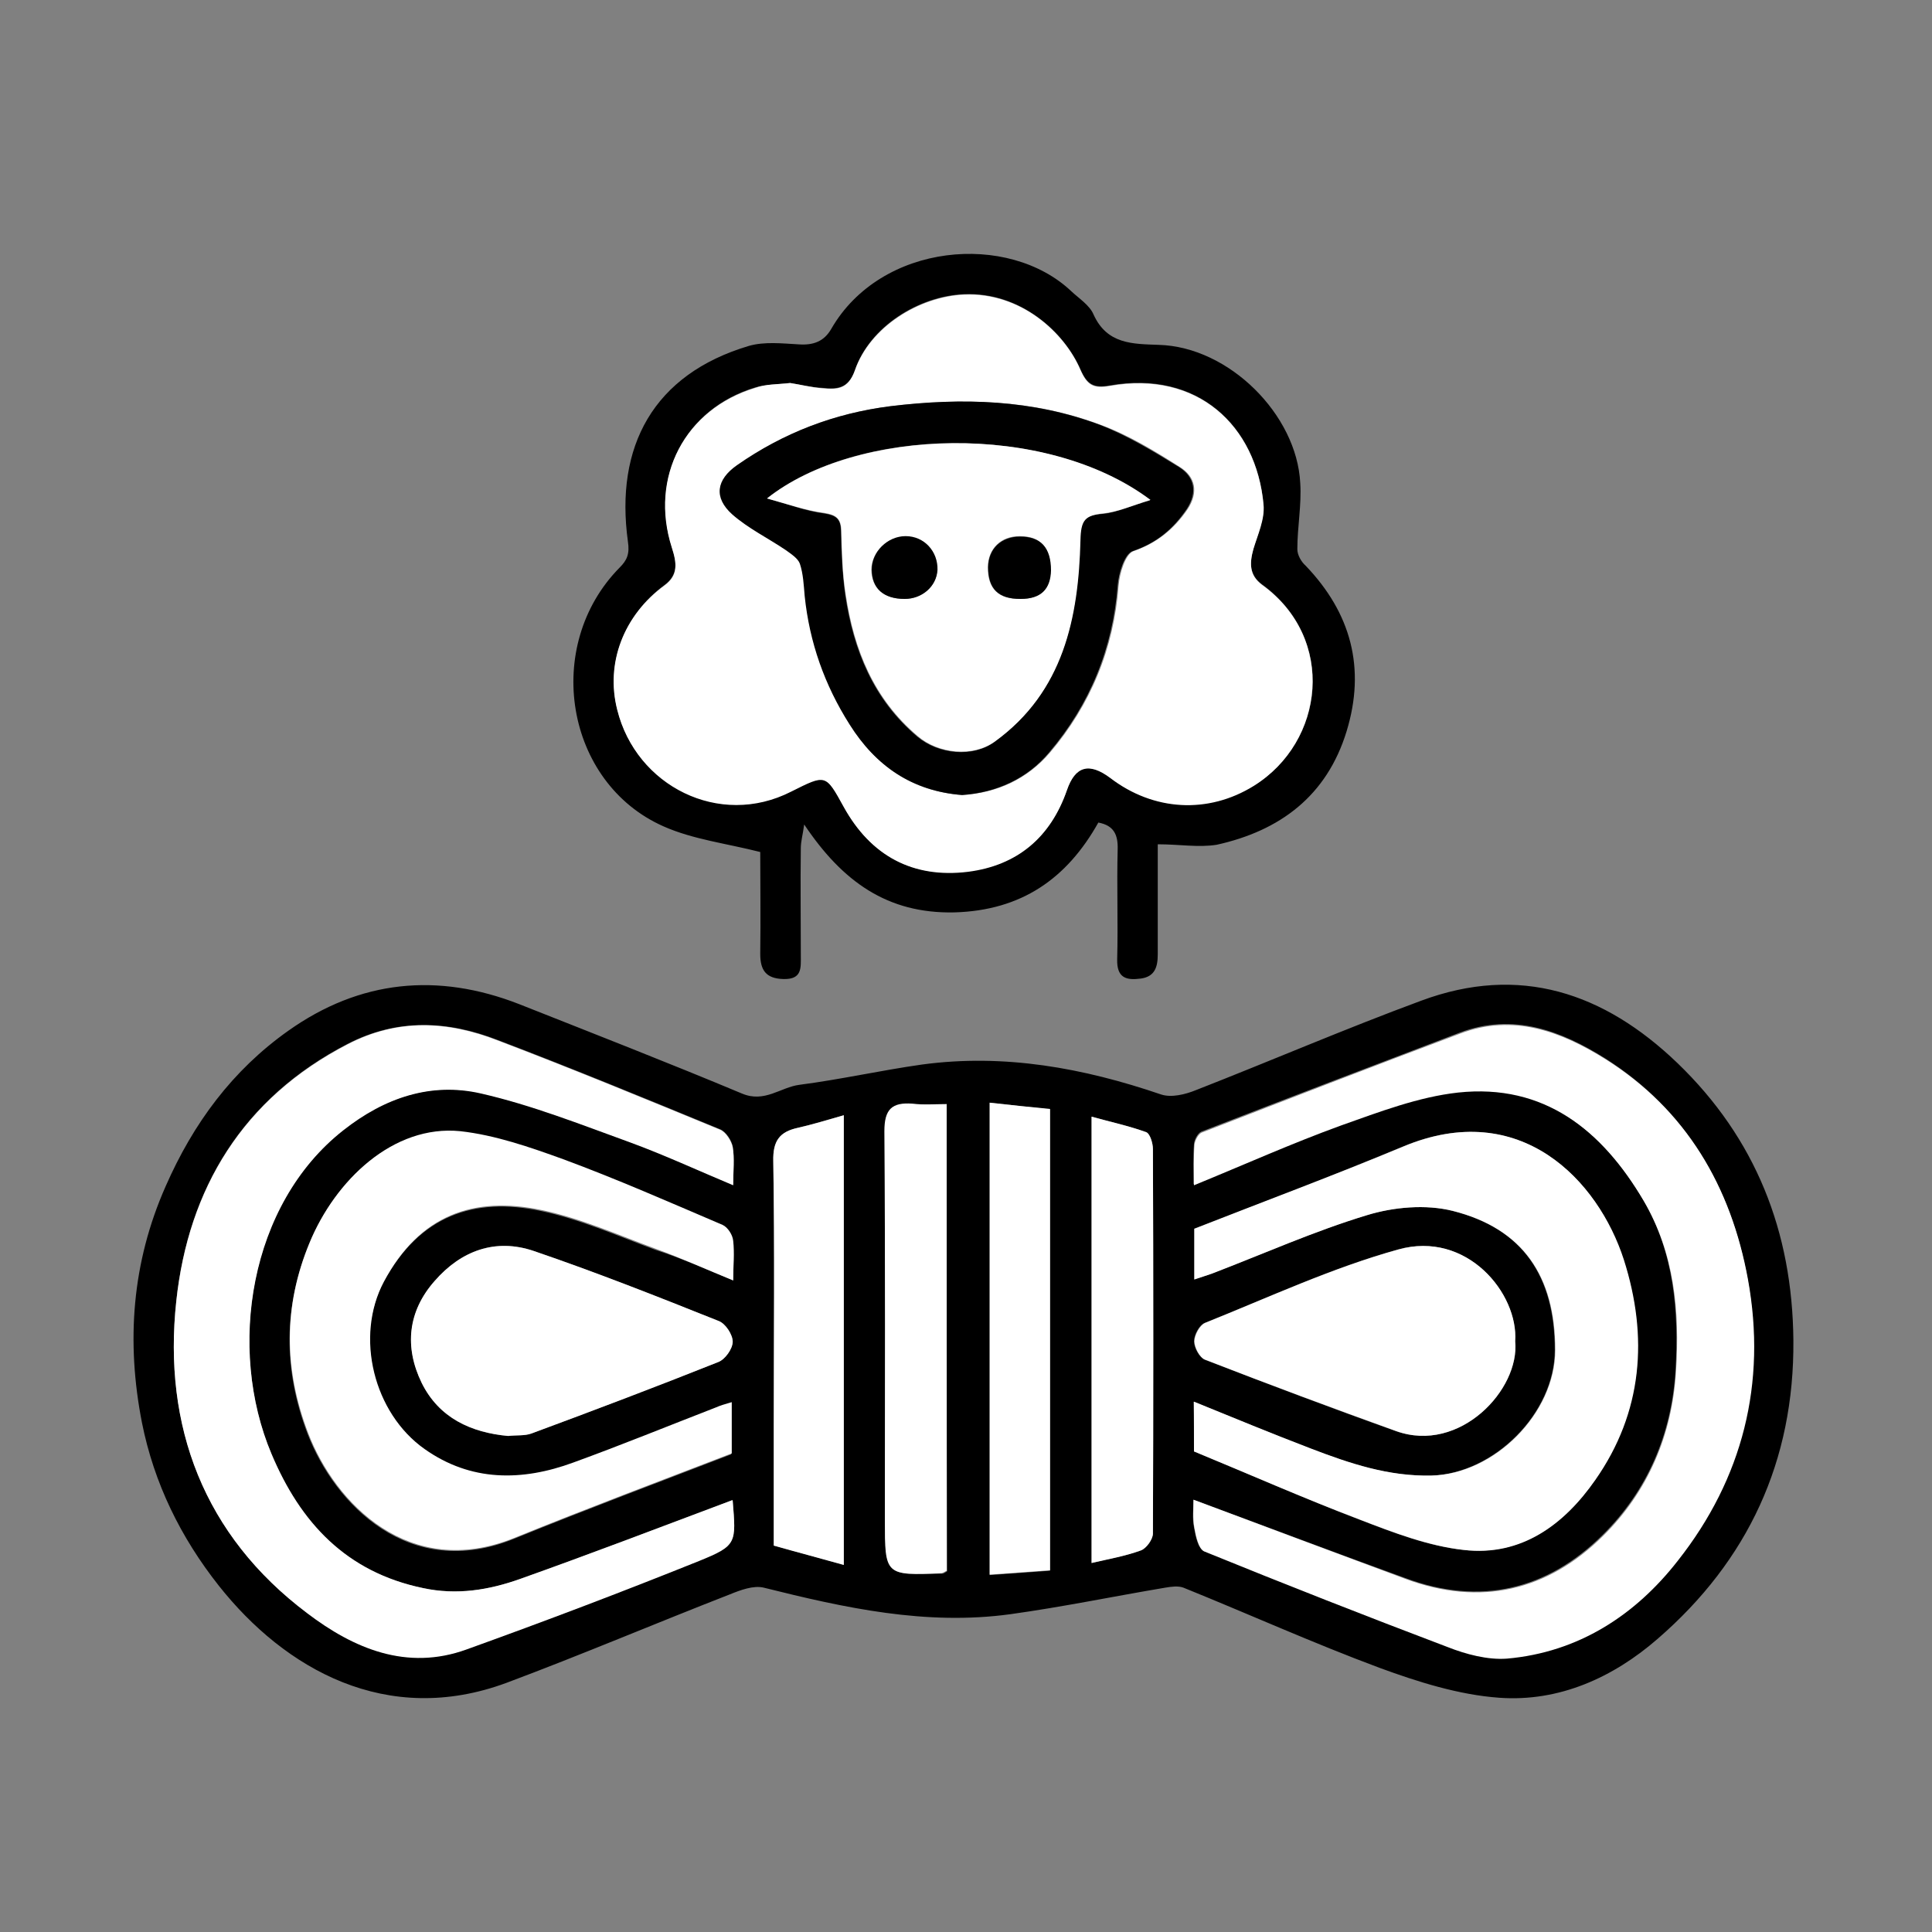 <?xml version="1.0" encoding="utf-8"?>
<!-- Generator: Adobe Illustrator 28.1.0, SVG Export Plug-In . SVG Version: 6.00 Build 0)  -->
<svg version="1.1" id="Calque_1" xmlns="http://www.w3.org/2000/svg" xmlns:xlink="http://www.w3.org/1999/xlink" x="0px" y="0px"
	 viewBox="0 0 400 400" style="enable-background:new 0 0 400 400;" xml:space="preserve">
<rect x="0" y="0" width="400" height="400" fill="#808080" stroke="none"/>
<style type="text/css">
	.st0{fill:#FFFFFF;}
</style>
<g>
	<g>
		<path d="M371.3,277.5c0.2,25-9.4,45.6-28.1,61.8c-9.2,8-20.4,13.1-32.8,12.2c-8.4-0.6-16.9-3.3-24.8-6.2
			c-13.7-5.1-27-11.1-40.6-16.6c-1.1-0.4-2.5-0.2-3.7,0c-10.7,1.8-21.3,4-32.1,5.5c-17.5,2.4-34.3-1.3-51.1-5.5
			c-2.1-0.5-4.8,0.5-7,1.4c-15.4,6-30.7,12.5-46.2,18.3c-24.8,9.2-45.9-2.8-59.6-20.1c-7.9-10-13.4-21.2-15.9-33.7
			c-3.3-16.8-2.1-33.2,4.9-49c5.7-13,13.8-24,25.4-32.2c14.8-10.5,30.9-12.1,47.8-5.5c15.4,6.1,30.8,12.1,46.1,18.5
			c4.7,2,8-1.3,11.9-1.8c8.5-1.1,16.9-3,25.4-4.2c17-2.3,33.4,0.7,49.5,6.2c2.1,0.7,5,0,7.2-0.9c15.6-6.1,30.9-12.7,46.6-18.5
			c20.4-7.6,37.9-1.7,53.1,12.9C363.5,235.7,371.1,255,371.3,277.5z M151.6,310.6c-14.9,5.6-29.3,11.1-43.9,16.3
			c-6.4,2.3-13.1,3.4-20.1,1.9c-15.9-3.3-25.4-13.6-31.4-27.8c-9.2-21.9-4.7-51.8,14.9-67.1c8.5-6.7,18.1-9.9,28.5-7.6
			c10.5,2.4,20.6,6.4,30.8,10.1c7.1,2.6,14,5.8,21.4,8.9c0-3,0.3-5.5-0.1-7.9c-0.2-1.3-1.4-3.1-2.6-3.6
			c-15.3-6.3-30.6-12.6-46.1-18.5c-10.3-4-20.7-4.5-31,0.8c-21.7,11.2-33,29.9-35.5,53.2c-2.8,25.9,5.7,48.5,27.1,64.6
			c9.6,7.2,20.6,12,33,7.5c16.1-5.8,32.2-11.9,48.1-18.3c7.9-3.2,7.7-3.7,7-12.4C151.7,310.7,151.6,310.5,151.6,310.6z M247.1,310.5
			c0,1.8-0.3,3.8,0.1,5.7c0.3,1.7,0.8,4.4,2,4.8c16.7,6.8,33.5,13.5,50.4,19.8c3.9,1.5,8.3,2.7,12.3,2.4c14.8-1.3,26.5-9,35.4-20.3
			c13.4-17.1,18.4-36.7,14.5-58.2c-3.5-19.2-12.8-35-29.5-45.6c-9.1-5.7-19-9.5-30.1-5.3c-17.9,6.8-35.7,13.6-53.5,20.5
			c-0.7,0.3-1.4,1.6-1.5,2.5c-0.2,2.7-0.1,5.4-0.1,8.4c10.5-4.3,20.4-8.7,30.5-12.4c7.9-2.8,16-5.9,24.2-6.8
			c17.8-1.9,29.8,7.9,38.4,22.4c6.4,10.9,7.4,23,6.7,35.3c-0.8,13.2-5.8,24.9-15.1,34.1c-11.5,11.4-25.4,14.7-40.9,8.9
			C276.5,321.5,262,316,247.1,310.5z M247.2,300.5c11.4,4.7,22.7,9.7,34.2,14.1c7,2.7,14.2,5.5,21.6,6.3
			c11.9,1.3,20.8-5.3,27.2-14.5c9.8-14,11-29.6,5.9-45.6c-5.2-16.4-21.4-33.6-45.7-23.4c-14.4,6-29,11.5-43.2,17c0,4,0,7,0,10.5
			c1.4-0.5,2.6-0.8,3.6-1.2c10.7-4.1,21.2-8.8,32.1-12.1c5.6-1.7,12.3-2.3,17.8-0.9c14.5,3.6,21.2,13.5,21.2,28.8
			c0,13.1-12.6,25.6-25.6,26c-8.9,0.2-17-2.5-25-5.6c-8.1-3.1-16-6.4-24.2-9.7C247.2,293.8,247.2,297,247.2,300.5z M151.8,265.1
			c0-3.1,0.2-5.6-0.1-8c-0.2-1.2-1.2-2.8-2.2-3.3c-10.9-4.7-21.8-9.5-33-13.6c-6.9-2.6-14-5.1-21.3-5.8
			c-13.9-1.5-25.9,10.2-31.2,23.1c-5.3,13-5.4,26.1-0.3,39.4c5.6,14.5,21,30.5,42.7,21.7c15-6.1,30.2-11.8,45-17.5c0-4,0-7.1,0-10.6
			c-1.4,0.5-2.4,0.8-3.3,1.1c-9.8,3.8-19.6,7.8-29.5,11.4c-10.6,3.9-21.2,4-30.8-2.8c-10.5-7.5-14.5-23.3-8.4-34.7
			c7.4-13.8,18.7-17.7,32.5-14.8c8.2,1.7,16,5.2,23.9,8.1C141.1,260.5,146.2,262.8,151.8,265.1z M313.7,277.7c0.7-9.8-10-23-24.3-19
			c-13.7,3.8-26.7,9.9-40,15.2c-1.1,0.4-2.2,2.5-2.2,3.8c0,1.3,1.1,3.3,2.2,3.8c13.2,5.1,26.4,10.1,39.6,14.8
			C302.3,301,314.7,287.7,313.7,277.7z M105.2,297.3c1.8-0.2,3.4,0,4.8-0.5c12.9-4.8,25.9-9.7,38.7-14.8c1.4-0.6,2.9-2.8,3-4.2
			c0-1.5-1.5-3.7-2.9-4.3c-12.7-5-25.4-10.1-38.3-14.5c-7.9-2.7-15-0.1-20.5,6.2c-5.5,6.3-6.3,13.7-2.7,21.1
			C90.9,293.6,97.5,296.6,105.2,297.3z M174.7,324c0-31.2,0-61.8,0-93.1c-3.5,1-6.5,1.9-9.5,2.6c-3.8,0.9-5.2,2.7-5.1,6.9
			c0.3,18.4,0.1,36.7,0.1,55.1c0,8.2,0,16.3,0,24.5C165.1,321.3,169.7,322.6,174.7,324z M196,228.6c-2.5,0-4.8,0.1-7,0
			c-4.2-0.3-5.9,1.1-5.8,5.7c0.2,26.8,0.1,53.6,0.1,80.4c0,11.5,0,11.5,11.8,11.1c0.3,0,0.5-0.2,1-0.5
			C196,293.2,196,261.2,196,228.6z M204.9,228.3c0,33,0,65.1,0,97.8c4.4-0.3,8.4-0.6,12.5-0.9c0-32.2,0-63.6,0-95.5
			C213.3,229.2,209.3,228.8,204.9,228.3z M226,323.6c3.5-0.9,6.9-1.4,10.2-2.6c1.2-0.4,2.5-2.3,2.5-3.5c0.1-26.5,0.1-53.1,0-79.6
			c0-1.2-0.6-3.2-1.4-3.5c-3.6-1.3-7.3-2.1-11.3-3.2C226,262.4,226,292.9,226,323.6z"/>
		<path d="M239.7,174.8c0,8.1,0,15.5,0,22.8c0,2.6-0.6,4.6-3.5,5c-3,0.4-5-0.1-4.9-4c0.2-7.5-0.1-15.1,0.1-22.7c0.1-3.1-0.8-5-4-5.6
			c-6.5,11.6-15.9,18.2-29.8,18.6c-13.9,0.3-23.2-6.4-31.1-18.2c-0.3,2.2-0.7,3.5-0.7,4.9c-0.1,7.4,0,14.8,0,22.2
			c0,2.6,0.3,5-3.6,4.9c-3.6-0.1-4.8-1.8-4.8-5.2c0.1-7.4,0-14.7,0-21.1c-7.1-1.8-13.9-2.6-20-5.3c-20.4-9-25.1-37.4-9.1-53.6
			c1.5-1.5,2.1-2.8,1.7-5.4c-2.7-19.6,5.2-34.6,25.1-40.5c3.2-0.9,6.8-0.5,10.3-0.3c3,0.2,5.2-0.6,6.7-3.2
			c10.3-17.9,36.7-20.1,49.7-7.8c1.6,1.5,3.8,2.9,4.6,4.8c2.8,6.2,8.1,6.1,13.5,6.3c14.6,0.4,28.6,14.5,29.3,28.6
			c0.3,4.5-0.6,9.1-0.6,13.7c0,1.2,0.8,2.6,1.7,3.4c9.4,9.8,12.5,21.2,8.5,34.3c-4.1,13.4-13.8,20.6-26.9,23.5
			C248.1,175.5,244.2,174.8,239.7,174.8z M163.6,79.3c-2.7,0.3-5.1,0.3-7.2,0.9c-14.6,4.4-21.9,18.5-17.3,33.1
			c1,3.1,1.4,5.6-1.5,7.8c-8.4,6.2-12.2,16.1-9.8,25.8c4,15.7,21.1,24.5,36,16.9c7.2-3.6,7.1-3.7,10.9,3.2
			c5.6,10.2,14.2,14.8,25.7,13.4c10.2-1.3,17.1-7.1,20.5-16.9c1.8-5,4.7-5.8,9-2.5c8.9,6.8,20.2,7.5,29.7,1.6
			c14.7-9,17.1-30.4,1.7-41.6c-2.7-2-2.6-4.5-1.8-7.4c0.9-3,2.3-6.2,2.1-9.2c-1.5-16.4-13.8-27.8-31.8-24.6
			c-3.4,0.6-4.7-0.2-6.1-3.3c-3.3-7.7-12.4-16.1-24.1-15.6c-9.4,0.4-19.5,6.7-22.6,15.7c-1.3,3.9-3.7,4-6.7,3.7
			C167.9,80.2,165.6,79.6,163.6,79.3z"/>
		<path class="st0" d="M151.6,310.6c0-0.1,0.1,0.1,0.1,0.2c0.7,8.7,0.9,9.2-7,12.4c-15.9,6.4-32,12.5-48.1,18.3
			c-12.4,4.5-23.4-0.2-33-7.5c-21.4-16.1-29.9-38.7-27.1-64.6c2.5-23.3,13.8-42,35.5-53.2c10.4-5.4,20.7-4.8,31-0.8
			c15.5,5.9,30.8,12.2,46.1,18.5c1.2,0.5,2.3,2.3,2.6,3.6c0.4,2.4,0.1,4.9,0.1,7.9c-7.4-3.1-14.3-6.3-21.4-8.9
			c-10.2-3.7-20.3-7.7-30.8-10.1c-10.4-2.4-20,0.9-28.5,7.6C51.6,249.3,47,279.2,56.2,301c6,14.3,15.5,24.5,31.4,27.8
			c7,1.5,13.6,0.4,20.1-1.9C122.3,321.7,136.7,316.2,151.6,310.6z"/>
		<path class="st0" d="M247.1,310.5c14.9,5.6,29.4,11,43.9,16.4c15.6,5.8,29.5,2.4,40.9-8.9c9.3-9.2,14.3-20.9,15.1-34.1
			c0.8-12.3-0.3-24.4-6.7-35.3c-8.6-14.6-20.6-24.3-38.4-22.4c-8.2,0.9-16.3,4-24.2,6.8c-10.2,3.7-20,8.1-30.5,12.4
			c0-3-0.1-5.7,0.1-8.4c0.1-0.9,0.8-2.2,1.5-2.5c17.8-6.9,35.6-13.8,53.5-20.5c11-4.2,21-0.4,30.1,5.3c16.7,10.5,26,26.4,29.5,45.6
			c3.9,21.5-1.1,41.2-14.5,58.2c-8.8,11.3-20.6,19-35.4,20.3c-4,0.3-8.5-0.9-12.3-2.4c-16.9-6.4-33.7-13-50.4-19.8
			c-1.1-0.5-1.7-3.1-2-4.8C246.9,314.3,247.1,312.3,247.1,310.5z"/>
		<path class="st0" d="M247.2,300.5c0-3.4,0-6.7,0-10.3c8.1,3.3,16.1,6.6,24.2,9.7c8.1,3.1,16.1,5.8,25,5.6
			c13-0.3,25.6-12.9,25.6-26c0-15.2-6.6-25.1-21.2-28.8c-5.6-1.4-12.3-0.8-17.8,0.9c-10.9,3.3-21.4,8-32.1,12.1
			c-1.1,0.4-2.2,0.7-3.6,1.2c0-3.5,0-6.6,0-10.5c14.2-5.6,28.8-11,43.2-17c24.3-10.2,40.4,7,45.7,23.4c5.1,16,3.9,31.6-5.9,45.6
			c-6.4,9.2-15.3,15.9-27.2,14.5c-7.3-0.8-14.6-3.6-21.6-6.3C269.9,310.2,258.6,305.2,247.2,300.5z"/>
		<path class="st0" d="M151.8,265.1c-5.6-2.3-10.7-4.6-15.9-6.5c-7.9-2.9-15.7-6.4-23.9-8.1c-13.9-2.9-25.1,1-32.5,14.8
			c-6.1,11.5-2.1,27.3,8.4,34.7c9.6,6.8,20.2,6.7,30.8,2.8c9.9-3.6,19.7-7.6,29.5-11.4c0.9-0.4,1.9-0.7,3.3-1.1c0,3.5,0,6.7,0,10.6
			c-14.8,5.7-30,11.4-45,17.5c-21.7,8.8-37.1-7.1-42.7-21.7c-5.1-13.3-5.1-26.4,0.3-39.4c5.3-12.9,17.3-24.5,31.2-23.1
			c7.2,0.8,14.4,3.3,21.3,5.8c11.1,4.1,22,8.9,33,13.6c1.1,0.5,2.1,2.1,2.2,3.3C152.1,259.5,151.8,262,151.8,265.1z"/>
		<path class="st0" d="M313.7,277.7c1,10-11.5,23.3-24.6,18.6c-13.3-4.8-26.5-9.7-39.6-14.8c-1.1-0.4-2.2-2.5-2.2-3.8
			c0-1.3,1.1-3.3,2.2-3.8c13.2-5.3,26.3-11.4,40-15.2C303.7,254.7,314.4,267.8,313.7,277.7z"/>
		<path class="st0" d="M105.2,297.3c-7.6-0.7-14.3-3.7-17.9-11c-3.6-7.4-2.9-14.8,2.7-21.1c5.4-6.2,12.5-8.9,20.5-6.2
			c12.9,4.4,25.6,9.4,38.3,14.5c1.4,0.5,2.9,2.8,2.9,4.3c0,1.5-1.6,3.7-3,4.2c-12.8,5.1-25.7,10-38.7,14.8
			C108.6,297.3,106.9,297.1,105.2,297.3z"/>
		<path class="st0" d="M174.7,324c-5-1.4-9.6-2.6-14.5-4c0-8.2,0-16.4,0-24.5c0-18.4,0.2-36.7-0.1-55.1c-0.1-4.2,1.3-6.1,5.1-6.9
			c3.1-0.7,6-1.6,9.5-2.6C174.7,262.2,174.7,292.8,174.7,324z"/>
		<path class="st0" d="M196,228.6c0,32.5,0,64.6,0,96.6c-0.4,0.2-0.7,0.4-1,0.5c-11.8,0.5-11.8,0.5-11.8-11.1
			c0-26.8,0.1-53.6-0.1-80.4c0-4.6,1.6-6,5.8-5.7C191.2,228.8,193.5,228.6,196,228.6z"/>
		<path class="st0" d="M204.9,228.3c4.4,0.5,8.4,0.9,12.5,1.3c0,31.9,0,63.4,0,95.5c-4.1,0.3-8.1,0.6-12.5,0.9
			C204.9,293.4,204.9,261.3,204.9,228.3z"/>
		<path class="st0" d="M226,323.6c0-30.7,0-61.2,0-92.4c4,1.1,7.7,1.9,11.3,3.2c0.8,0.3,1.4,2.3,1.4,3.5c0.1,26.5,0.1,53.1,0,79.6
			c0,1.2-1.4,3.1-2.5,3.5C232.9,322.2,229.5,322.8,226,323.6z"/>
		<path class="st0" d="M163.6,79.3c2,0.3,4.3,0.9,6.7,1.1c3,0.3,5.3,0.2,6.7-3.7c3.1-9,13.3-15.3,22.6-15.7
			c11.8-0.5,20.8,7.9,24.1,15.6c1.4,3.2,2.7,3.9,6.1,3.3c18.1-3.2,30.3,8.2,31.8,24.6c0.3,3-1.2,6.2-2.1,9.2
			c-0.8,2.9-0.9,5.4,1.8,7.4c15.4,11.1,12.9,32.5-1.7,41.6c-9.5,5.9-20.8,5.2-29.7-1.6c-4.4-3.3-7.3-2.5-9,2.5
			c-3.4,9.8-10.3,15.6-20.5,16.9c-11.4,1.4-20.1-3.3-25.7-13.4c-3.8-6.9-3.7-6.8-10.9-3.2c-14.9,7.6-32.1-1.2-36-16.9
			c-2.5-9.7,1.3-19.6,9.8-25.8c2.9-2.1,2.5-4.7,1.5-7.8c-4.7-14.6,2.7-28.7,17.3-33.1C158.5,79.5,160.9,79.6,163.6,79.3z
			 M199.2,164.6c7.2-0.4,13.5-3.3,18.2-8.8c8.4-9.9,13.2-21.5,14.2-34.6c0.2-2.5,1.4-6.5,3.1-7.1c4.9-1.7,8.4-4.6,11.2-8.7
			c2.3-3.5,1.6-6.7-1.6-8.7c-5.2-3.3-10.6-6.6-16.3-8.7c-14.1-5.3-28.7-5.7-43.5-3.9c-11.7,1.4-22.2,5.5-31.7,12.2
			c-4.3,3-5,6.7-1,10.2c3.3,2.9,7.4,4.9,11.1,7.4c1.1,0.8,2.5,1.6,2.9,2.8c0.7,2.1,0.8,4.4,1,6.7c0.9,9.6,4.1,18.5,9.3,26.6
			C181.3,158.6,188.8,163.8,199.2,164.6z"/>
		<path d="M199.2,164.6c-10.3-0.8-17.9-6-23.3-14.6c-5.2-8.2-8.3-17-9.3-26.6c-0.2-2.3-0.3-4.6-1-6.7c-0.4-1.1-1.8-2-2.9-2.8
			c-3.7-2.5-7.8-4.5-11.1-7.4c-3.9-3.5-3.3-7.2,1-10.2c9.6-6.7,20.1-10.7,31.7-12.2c14.9-1.8,29.5-1.4,43.5,3.9
			c5.7,2.2,11.1,5.5,16.3,8.7c3.2,2,3.9,5.2,1.6,8.7c-2.8,4.1-6.2,7-11.2,8.7c-1.7,0.6-2.9,4.6-3.1,7.1c-1,13.1-5.8,24.7-14.2,34.6
			C212.7,161.2,206.3,164.1,199.2,164.6z M158.8,103.2c4.4,1.2,8,2.6,11.8,3.1c2.5,0.4,3.5,1.1,3.5,3.7c0.1,4.4,0.3,8.9,0.9,13.2
			c1.7,11.4,5.8,21.6,14.9,29.3c4.4,3.7,11.5,4.4,16,1.1c14.2-10.3,17.3-25.6,17.7-41.7c0.1-4.2,0.9-5.2,4.7-5.5
			c3-0.3,5.9-1.7,9.8-2.8C216.5,87.2,177.2,88.5,158.8,103.2z"/>
		<path class="st0" d="M158.8,103.2c18.4-14.6,57.7-16,79.4,0.3c-3.9,1.2-6.8,2.5-9.8,2.8c-3.8,0.4-4.6,1.4-4.7,5.5
			c-0.4,16.1-3.5,31.4-17.7,41.7c-4.5,3.3-11.7,2.6-16-1.1c-9.1-7.7-13.2-17.9-14.9-29.3c-0.7-4.3-0.8-8.8-0.9-13.2
			c-0.1-2.5-1-3.3-3.5-3.7C166.8,105.7,163.2,104.4,158.8,103.2z M211.3,124c4.2,0,6.2-2,6.2-6c0-4.7-2.1-7-6.4-7
			c-3.9,0-6.5,2.6-6.6,6.4C204.5,121.9,206.7,124.1,211.3,124z M187.3,124c3.6,0,6.6-2.6,6.7-5.9c0.2-3.9-2.7-7-6.6-7
			c-3.7,0-7,3.2-7,6.9C180.5,121.8,182.9,124,187.3,124z"/>
		<path d="M211.3,124c-4.6,0-6.7-2.1-6.7-6.5c0-3.9,2.7-6.4,6.6-6.4c4.3,0,6.4,2.3,6.4,7C217.5,122,215.5,124,211.3,124z"/>
		<path d="M187.3,124c-4.4,0-6.8-2.2-6.8-6.1c0-3.7,3.3-6.9,7-6.9c3.8,0,6.7,3.1,6.6,7C193.9,121.4,190.9,124,187.3,124z"/>
	</g>
</g>
</svg>
